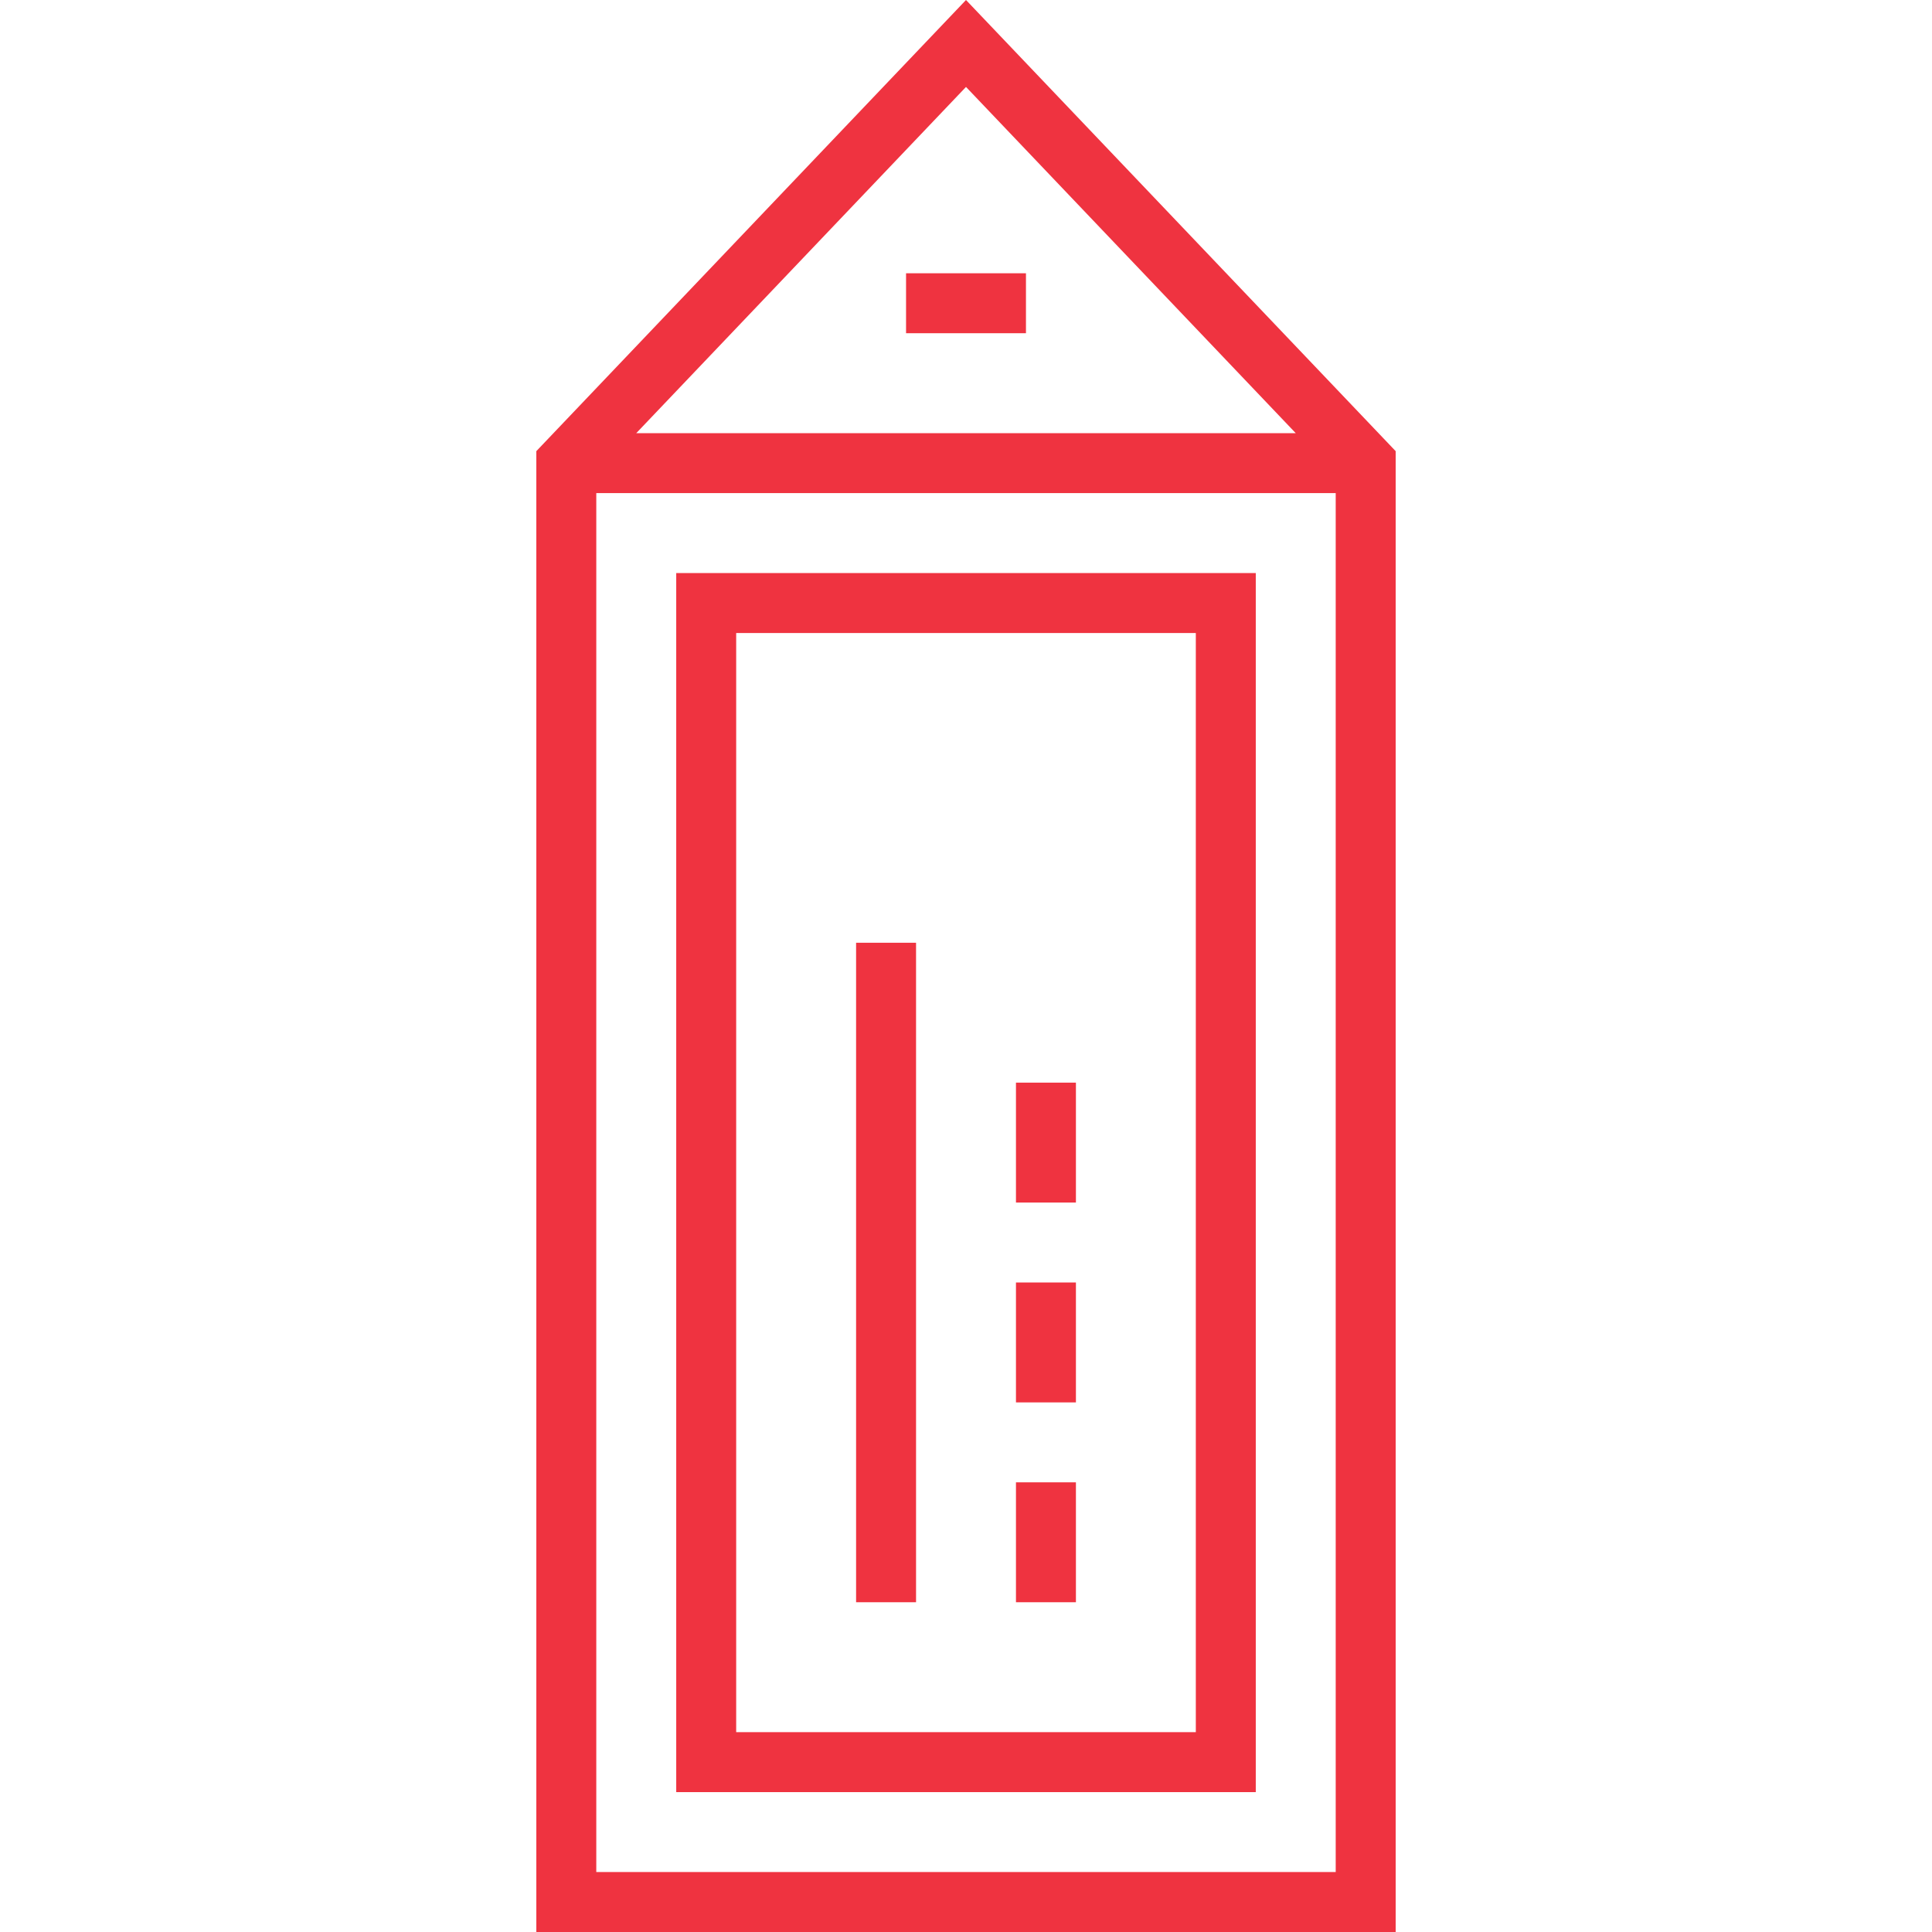 <!-- icon666.com - MILLIONS OF FREE VECTOR ICONS --><svg version="1.1" id="Layer_1" xmlns="http://www.w3.org/2000/svg" xmlns:xlink="http://www.w3.org/1999/xlink" x="0px" y="0px" viewBox="0 0 512 512" style="enable-background:new 0 0 512 512;" xml:space="preserve"><g><g><path d="M256,0L142.134,119.559V512h227.732V119.559L256,0z M256,23.038l87.386,91.755H168.614L256,23.038z M353.978,496.112 H158.022V130.681h195.955V496.112z" fill="#000000" style="fill: rgb(239, 51, 64);"></path></g></g><g><g><rect x="240.114" y="72.419" width="31.777" height="15.888" fill="#000000" style="fill: rgb(239, 51, 64);"></rect></g></g><g><g><path d="M179.207,151.866v323.062h153.587V151.866H179.207z M316.905,459.039h-121.81V167.754h0h121.81V459.039z" fill="#000000" style="fill: rgb(239, 51, 64);"></path></g></g><g><g><rect x="226.874" y="249.838" width="15.888" height="174.771" fill="#000000" style="fill: rgb(239, 51, 64);"></rect></g></g><g><g><rect x="269.242" y="392.833" width="15.888" height="31.777" fill="#000000" style="fill: rgb(239, 51, 64);"></rect></g></g><g><g><rect x="269.242" y="339.872" width="15.888" height="31.777" fill="#000000" style="fill: rgb(239, 51, 64);"></rect></g></g><g><g><rect x="269.242" y="286.911" width="15.888" height="31.777" fill="#000000" style="fill: rgb(239, 51, 64);"></rect></g></g></svg>